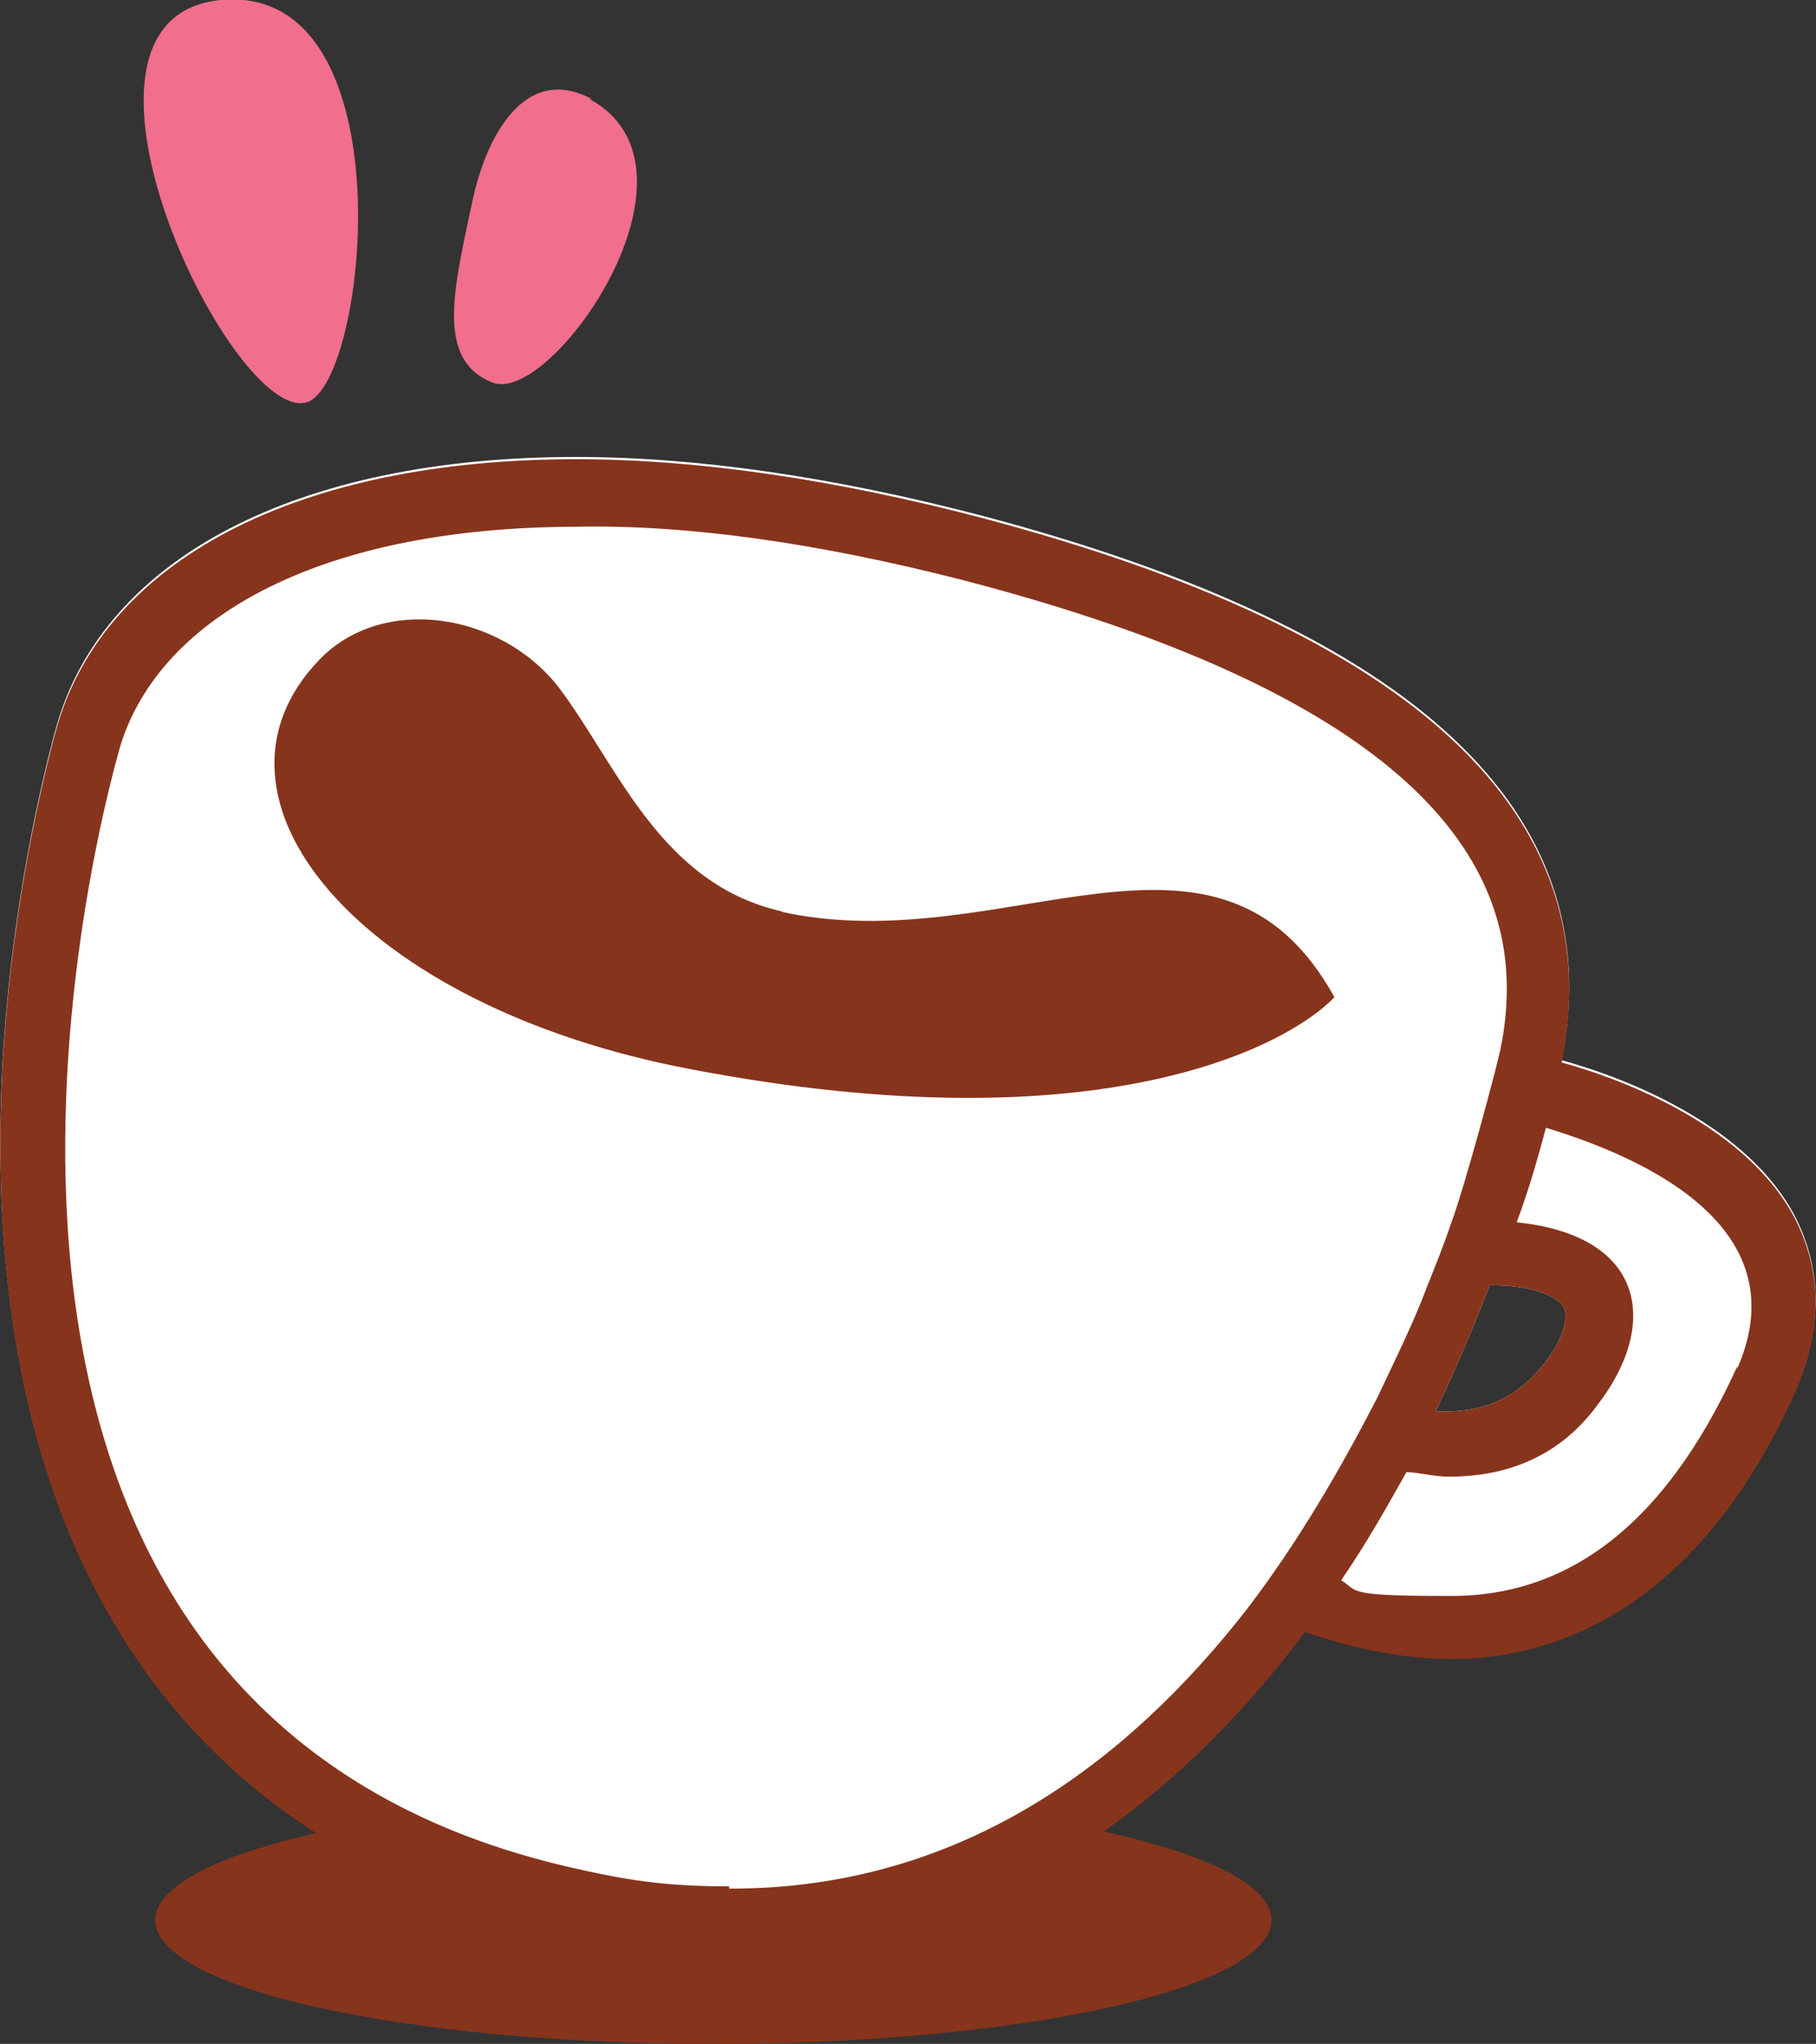 <?xml version="1.0" encoding="UTF-8"?>
<svg xmlns="http://www.w3.org/2000/svg" id="Calque_1" version="1.1" viewBox="0 0 80.7 90.8">
  <rect x="0" y="0" width="80.7" height="90.8" fill="#333333" stroke="none"/>
  <defs>
    <style>
      .st0 {
        fill: #fff;
      }

      .st1 {
        fill: #f16e8c;
      }

      .st2 {
        fill: #87341c;
      }
    </style>
  </defs>
  <ellipse class="st2" cx="31.7" cy="85.3" rx="24.8" ry="5.5"></ellipse>
  <path class="st0" d="M69.4,47.1c2.2-11-6.5-19.1-25.8-24.2-6.5-1.7-12.6-2.6-18-2.6-12.4,0-21,4.5-23.1,12-1.1,4-6.2,24.8,2.5,39.6,4.1,7,10.6,11.6,19.4,13.7,2.7.6,5.4,1,7.9,1,11.6,0,19.9-6.5,25.7-14.2,2.3.8,4.5,1.2,6.5,1.2,4.5,0,10.9-2.1,15.3-11.9,1.5-3.4.8-6,0-7.6-2.1-4.1-7.5-6.2-10.4-7ZM66.3,57.1c2.2,0,3.1.7,3.2,1,.2.4,0,1.4-.9,2.5-1.1,1.4-2.5,2.1-4.3,2.1s-.3,0-.5,0c.9-1.9,1.7-3.8,2.4-5.6Z"></path>
  <path class="st1" d="M9.8,0c8.5-.8,6.5,17.6,3.7,17.9C10.1,18.4,1.7.8,9.8,0Z"></path>
  <path class="st1" d="M26.2,4.4c5.7,3.1-1.7,13.6-4.3,12.6s-1.7-4.3-.9-8.1c.6-2.8,2.3-6.1,5.3-4.5,0,0-.1,0-.1,0Z"></path>
  <path class="st2" d="M69.4,47.2c2.2-11-6.5-19.1-25.8-24.2-6.5-1.7-12.6-2.6-18-2.6-12.4,0-21,4.5-23.1,12-1.1,4-6.2,24.8,2.5,39.6,4.1,7,10.6,11.6,19.4,13.7,2.7.6,5.4,1,7.9,1,11.6,0,19.9-6.5,25.7-14.2,2.3.8,4.5,1.2,6.5,1.2,4.5,0,10.9-2.1,15.3-11.9,1.5-3.4.8-6,0-7.6-2.1-4.1-7.5-6.2-10.4-7ZM32.4,83.8c-3,0-4.7-.3-7.3-.9C-4.1,76,3.1,41.2,5.3,33.3c1.6-5.6,8.5-9.9,20.4-9.9h-.1c4.9-.1,10.7.7,17.3,2.4,22.2,5.8,25.1,14.1,23.8,20.7-.1.6-1.6,6.2-2.2,7.8h0c-.3.9-.7,1.9-1.1,2.9h0c-.6,1.6-1.4,3.2-2.2,4.9-1.6,3.1-3.5,6.4-5.8,9.4-5.3,6.8-12.7,12.4-22.9,12.4h-.1ZM66.3,57.1c2.2,0,3.1.7,3.2,1,.2.4,0,1.4-.9,2.5-1.1,1.4-2.5,2.1-4.3,2.1s-.3,0-.5,0c.9-1.9,1.7-3.8,2.4-5.6h.1ZM77.2,60.7c-3.4,7.5-7.9,10.2-12.7,10.2s-4.1-.2-4.9-.7c1.1-1.6,2-3.2,2.9-4.8.5,0,1.2.2,1.9.2,2.1,0,4.7-.6,6.6-3.2,2.7-3.5,2.2-7.5-3.6-8.1.6-1.6,1-3.1,1.3-4.2,3.6,1.1,11.4,4.1,8.5,10.7h0Z"></path>
  <path class="st2" d="M34.8,40.5h0c-5.5-1.2-7.4-6.6-10-10-2.6-3.3-7.8-4.1-10.6-1.2-5.9,6.1,1.7,15.4,16.5,18.2,18.3,3.5,26.6-1.1,28.6-3.2-5.2-9.4-14.7-1.6-24.6-3.8Z"></path>
</svg>
